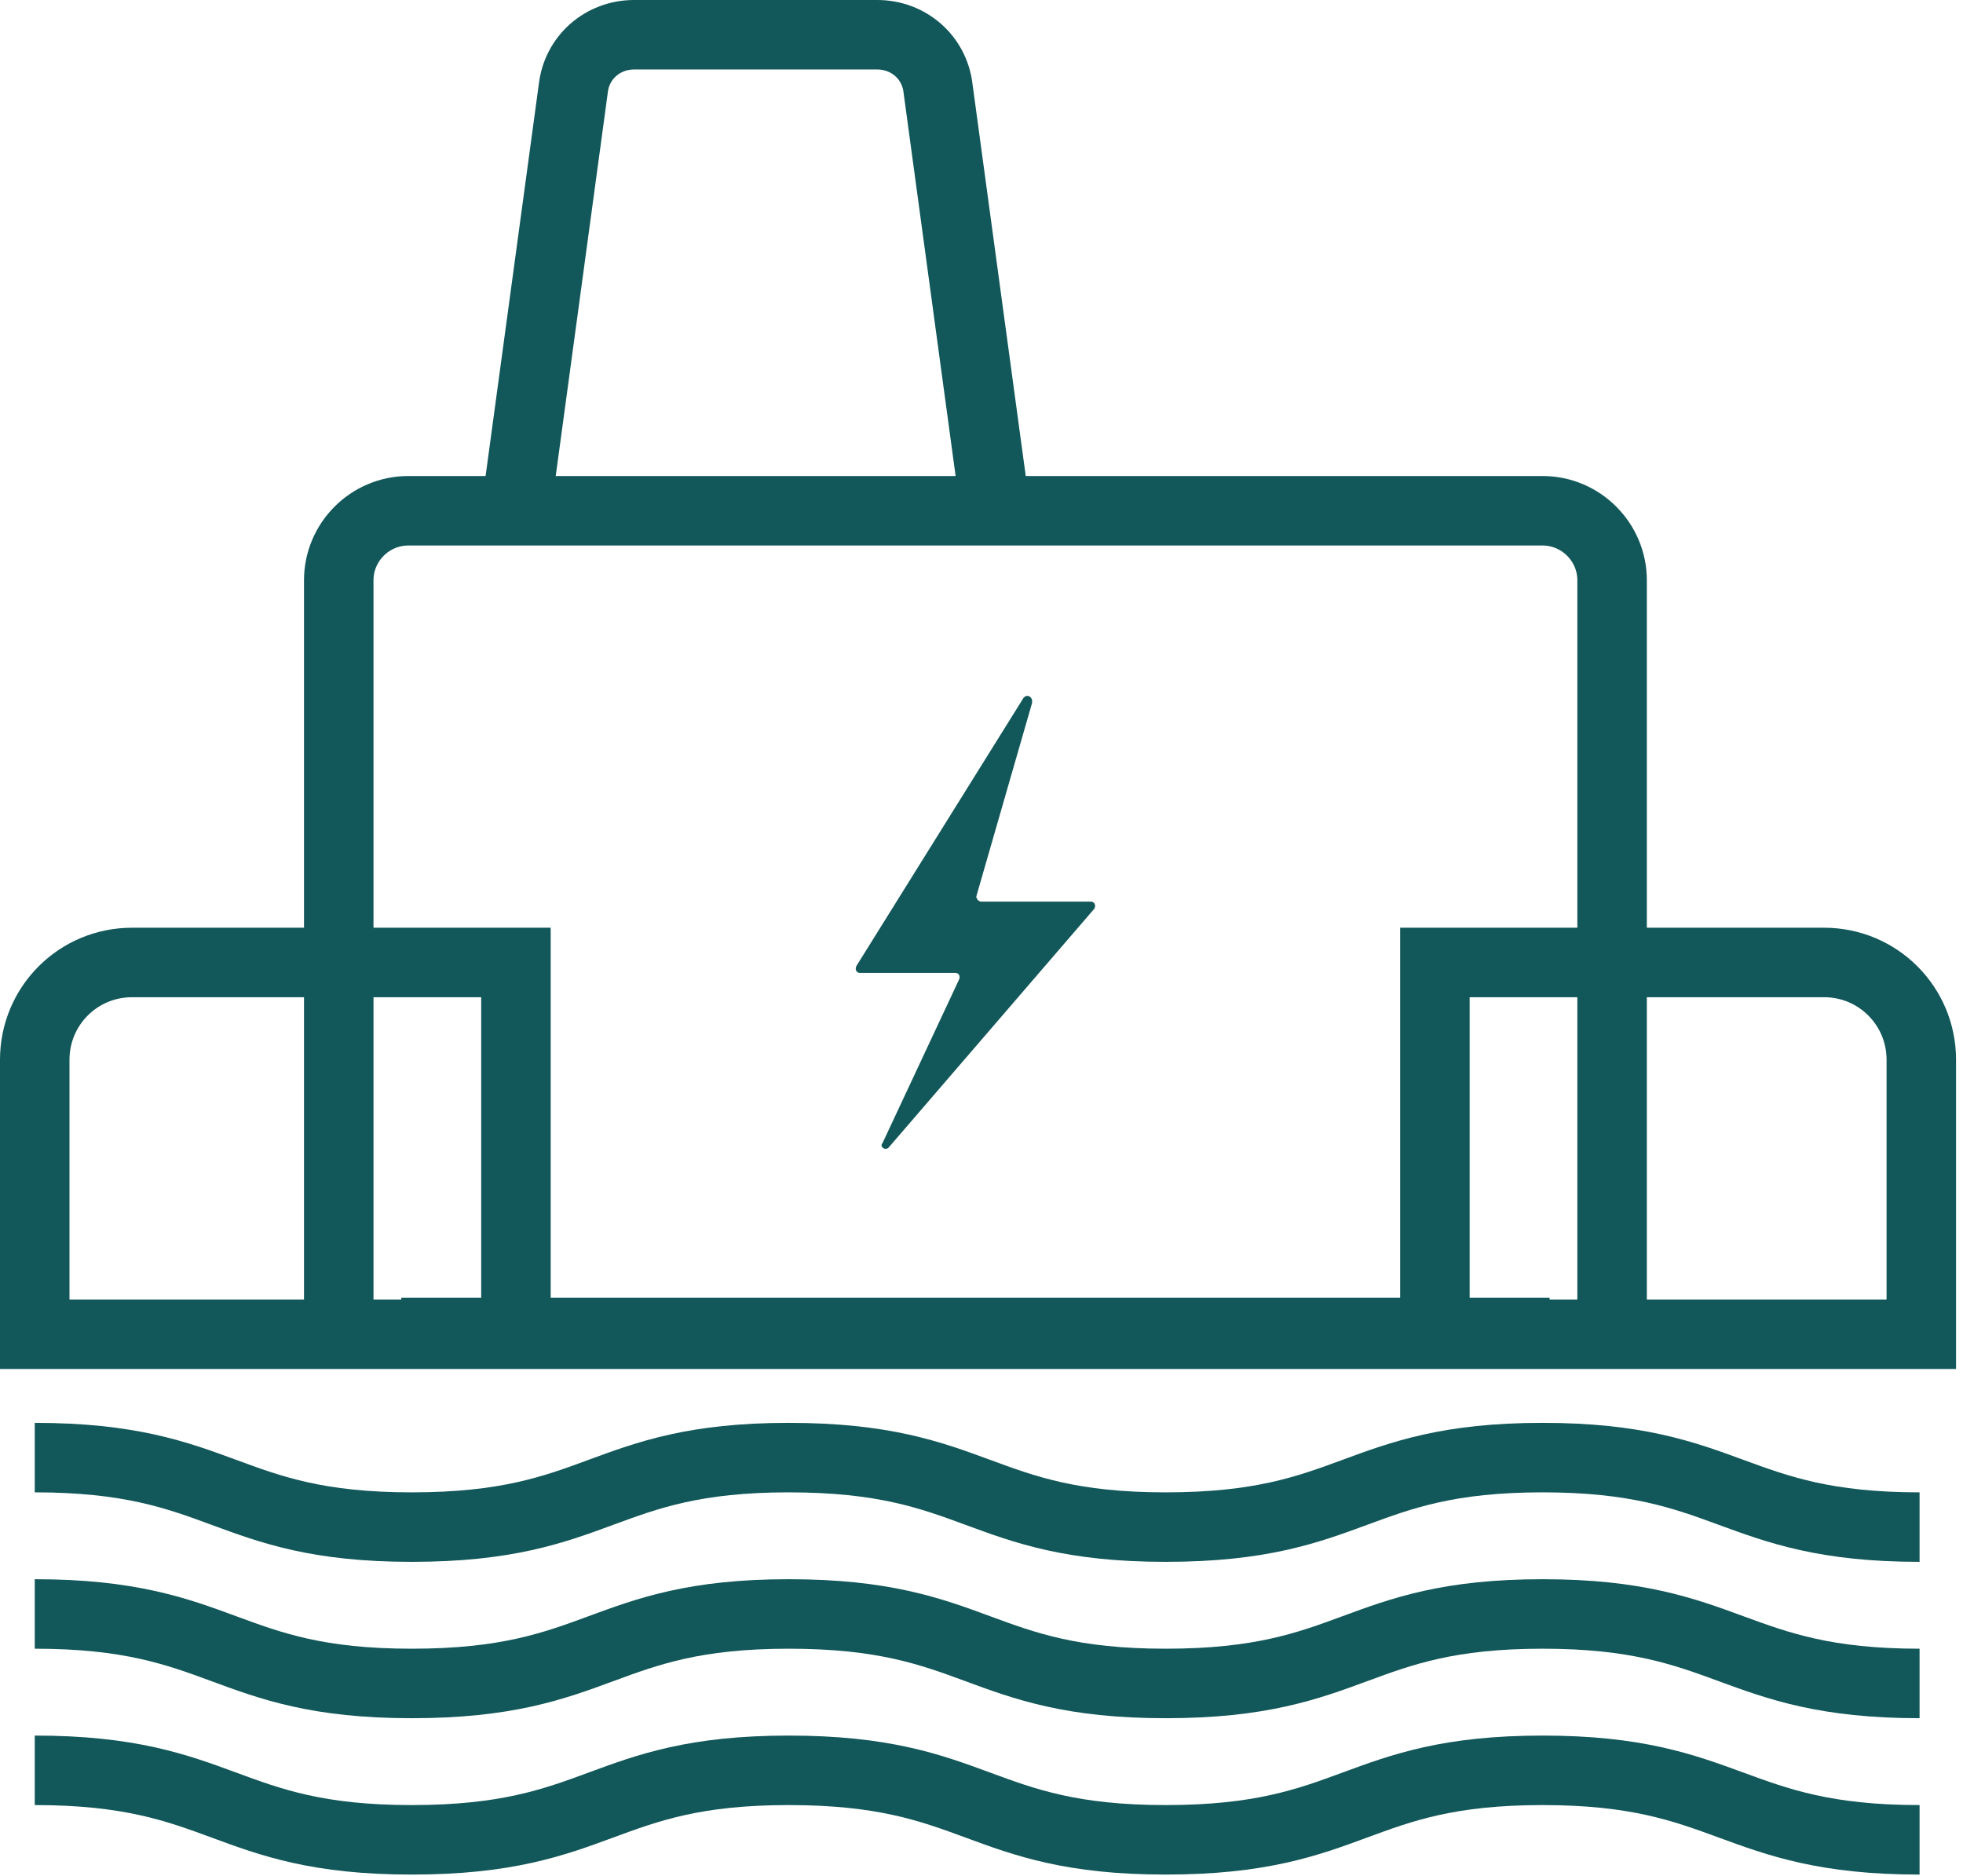 <svg width="113" height="108" viewBox="0 0 113 108" fill="none" xmlns="http://www.w3.org/2000/svg">
<path d="M58.9 40.2L49.3 55.6C49.2 55.8 49.3 56 49.5 56H55C55.2 56 55.3 56.2 55.2 56.4L50.8 65.8C50.6 66 51 66.3 51.2 66L63 52.3C63.1 52.1 63 51.9 62.8 51.9H56.5C56.3 51.9 56.2 51.7 56.2 51.6L59.4 40.5C59.5 40.1 59.1 39.9 58.9 40.2Z" fill="#125759"/>
<path d="M29.7 29.4L33 5.1C33.2 3.3 34.7 2 36.5 2H50.5C52.3 2 53.8 3.3 54 5.1L57.3 29.4" stroke="#125759" stroke-width="4" stroke-miterlimit="10"/>
<path d="M23.1 76.7C23.2 76.7 23.4 76.7 23.5 76.7H88.8C88.9 76.7 89.1 76.7 89.2 76.7" stroke="#125759" stroke-width="4" stroke-miterlimit="10"/>
<path d="M19.5 55.4V33.4C19.5 31.2 21.3 29.4 23.5 29.4H88.8C91 29.4 92.8 31.2 92.8 33.4V55.4" stroke="#125759" stroke-width="4" stroke-miterlimit="10"/>
<path d="M19.5 55.4V76.8" stroke="#125759" stroke-width="4" stroke-miterlimit="10"/>
<path d="M82.6 76.8V55.4H105C108.1 55.4 110.6 57.9 110.6 61V76.8H82.6ZM82.6 76.8H29.7H2V61C2 57.9 4.5 55.4 7.6 55.4H29.7V76.8" stroke="#125759" stroke-width="4" stroke-miterlimit="10"/>
<path d="M92.8 55.4V76.8" stroke="#125759" stroke-width="4" stroke-miterlimit="10"/>
<path d="M2 83.9C12.9 83.9 12.9 87.9 23.7 87.9C34.6 87.9 34.6 83.9 45.4 83.9C56.3 83.9 56.3 87.9 67.1 87.9C78 87.9 78 83.9 88.8 83.9C99.6 83.9 99.7 87.9 110.5 87.9" stroke="#125759" stroke-width="4" stroke-miterlimit="10"/>
<path d="M2 92.9C12.9 92.9 12.9 96.9 23.7 96.9C34.6 96.9 34.6 92.9 45.4 92.9C56.3 92.9 56.3 96.9 67.1 96.9C78 96.9 78 92.9 88.8 92.9C99.6 92.9 99.7 96.9 110.5 96.9" stroke="#125759" stroke-width="4" stroke-miterlimit="10"/>
<path d="M2 101.9C12.9 101.9 12.9 105.9 23.7 105.9C34.6 105.9 34.6 101.9 45.4 101.9C56.3 101.9 56.3 105.9 67.1 105.9C78 105.9 78 101.9 88.8 101.9C99.6 101.9 99.7 105.9 110.5 105.9" stroke="#125759" stroke-width="4" stroke-miterlimit="10"/>
</svg>
